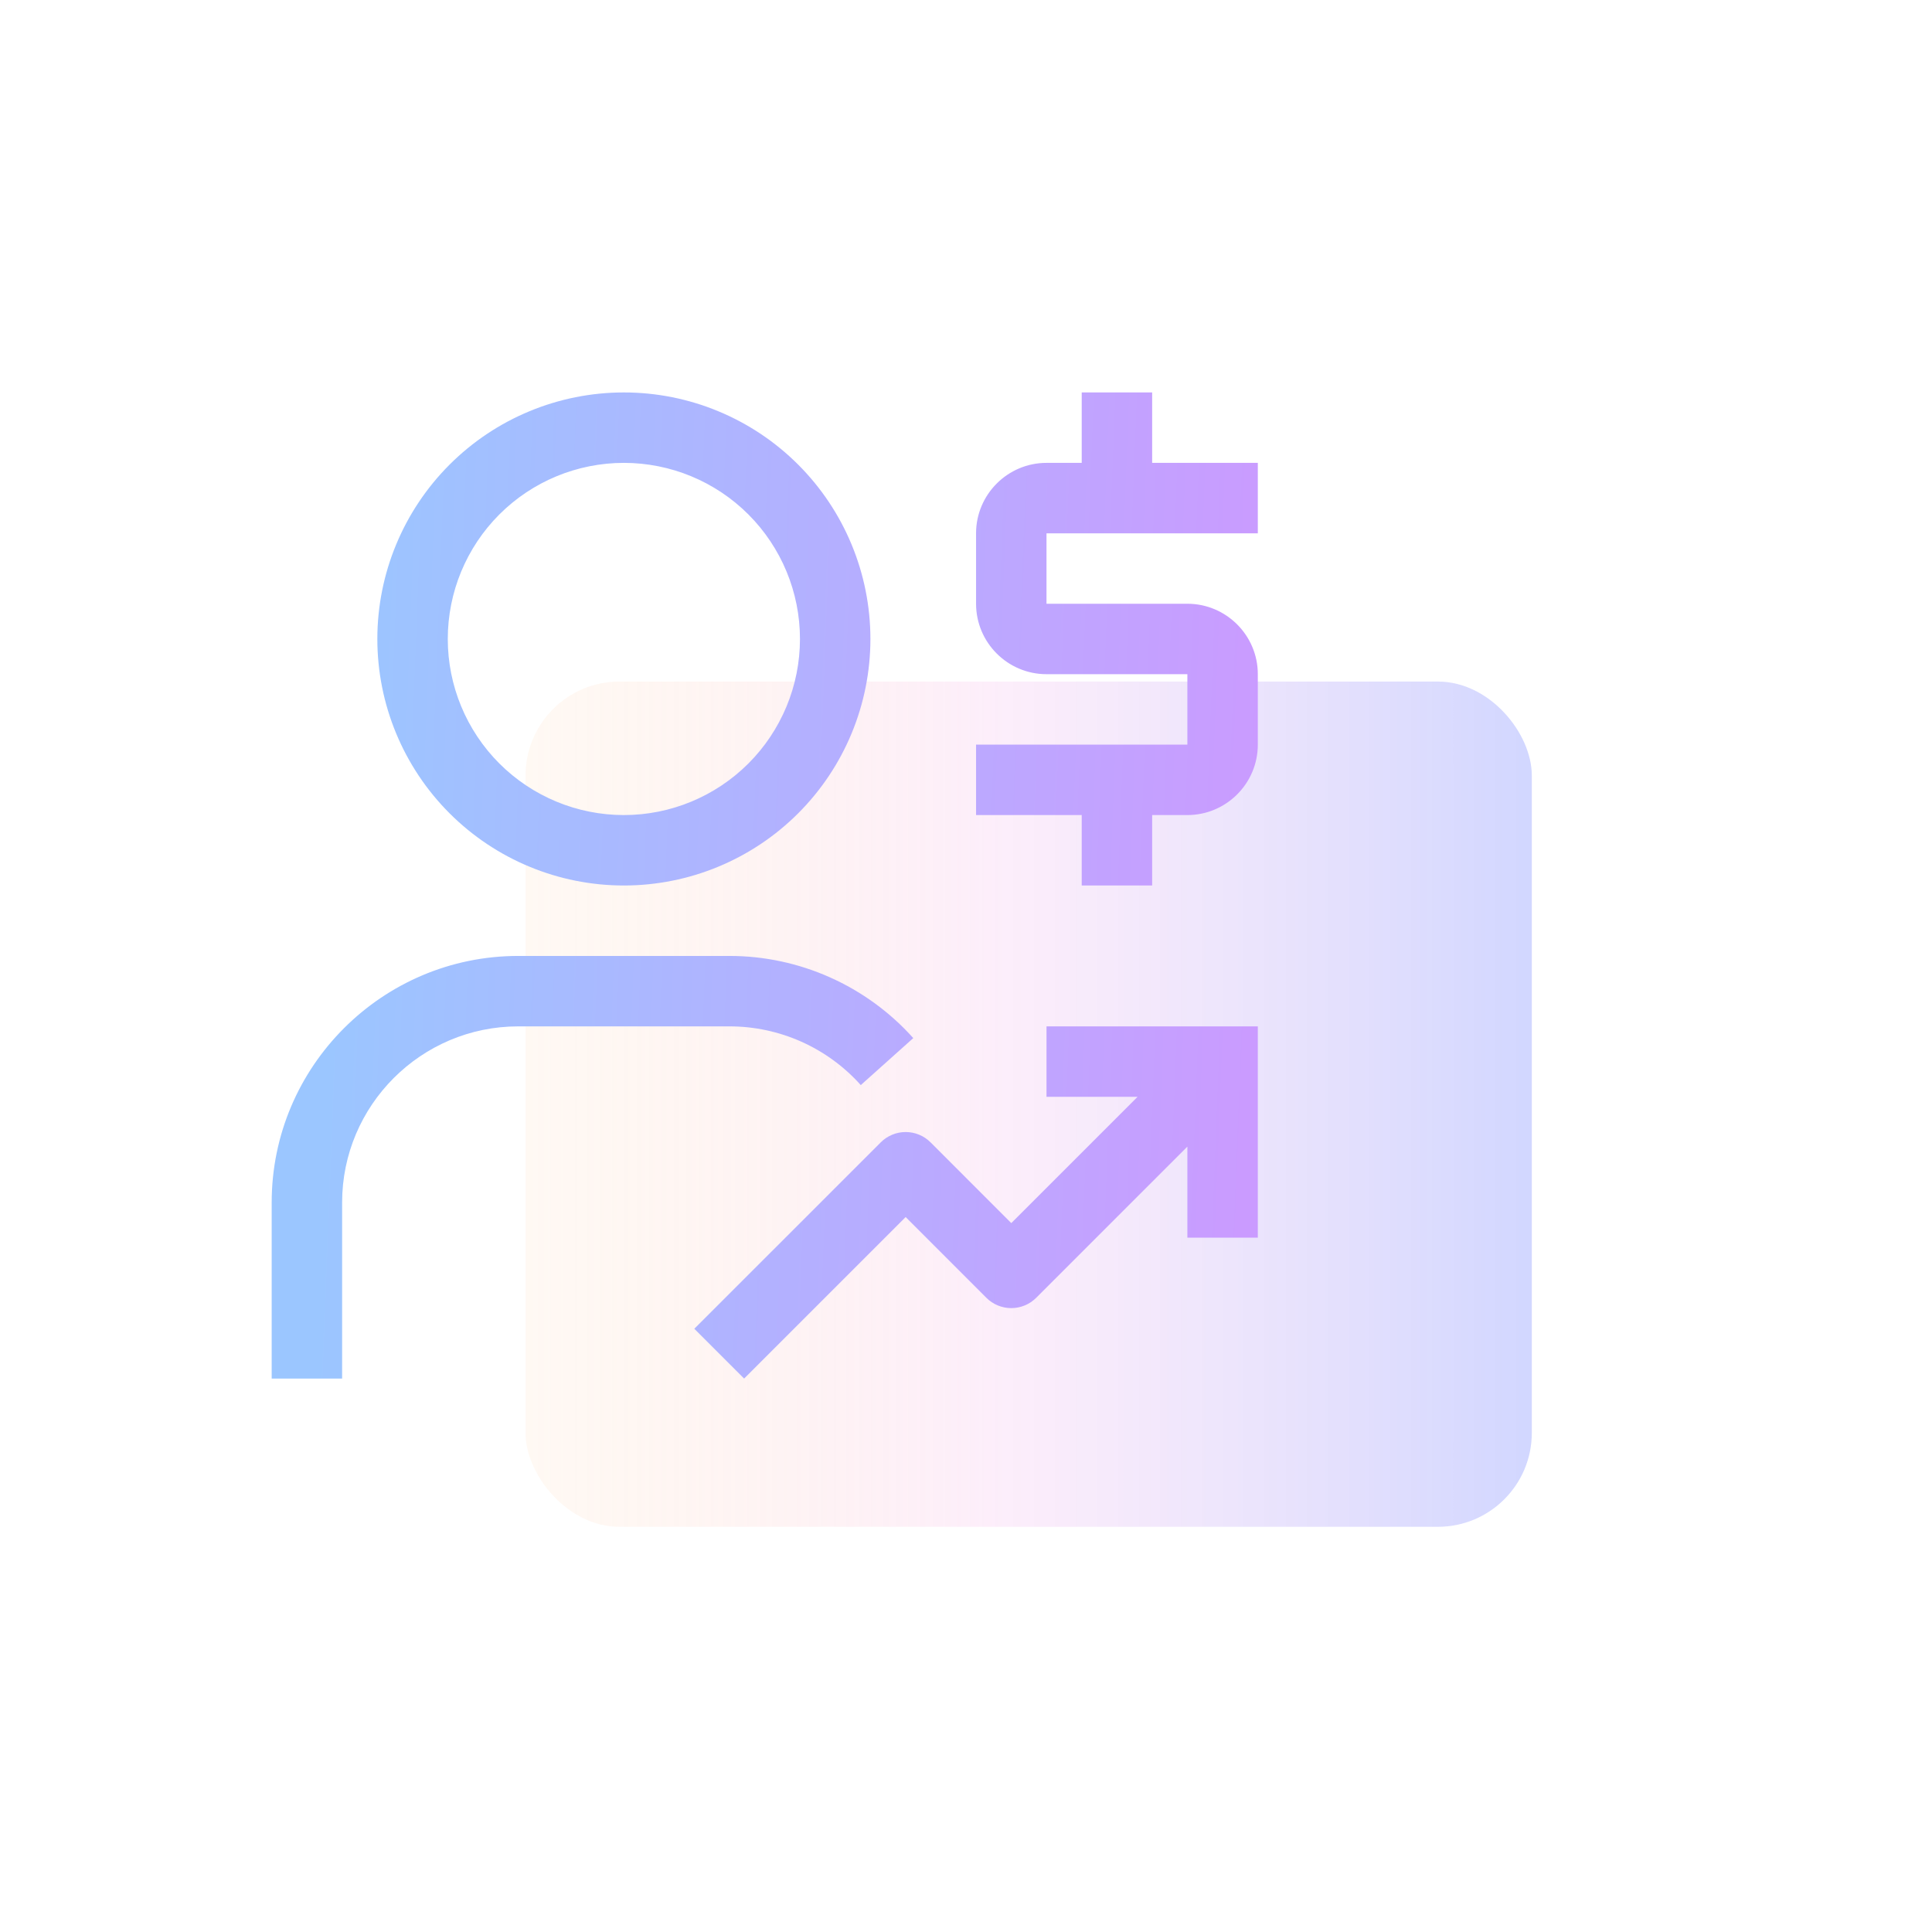 <svg width="144" height="144" viewBox="0 0 144 144" fill="none" xmlns="http://www.w3.org/2000/svg">
    <g clip-path="url(#clip0_2474_25534)">
        <rect x="39.172" y="50.799" width="75" height="63" rx="7" fill="url(#paint0_linear_2474_25534)" fill-opacity="0.5"/>
        <path d="M93.75 39.75V34.5H85.875V29.25H80.625V34.5H78C75.105 34.5 72.75 36.857 72.75 39.75V45C72.75 47.895 75.105 50.25 78 50.25H88.5V55.5H72.75V60.75H80.625V66H85.875V60.75H88.5C91.395 60.75 93.75 58.395 93.75 55.5V50.25C93.75 47.357 91.395 45 88.5 45H78V39.75H93.75ZM78 76.5V81.75H84.788L75.375 91.163L69.359 85.144C68.867 84.652 68.201 84.376 67.505 84.375H67.5C66.805 84.376 66.138 84.652 65.647 85.144L51.75 99.038L55.462 102.75L67.503 90.712L73.519 96.731C74.011 97.223 74.679 97.499 75.375 97.499C76.071 97.499 76.739 97.223 77.231 96.731L88.5 85.462V92.25H93.75V76.5H78ZM25.5 102.75H20.25V89.625C20.25 79.493 28.492 71.25 38.625 71.25H54.375C59.596 71.25 64.586 73.481 68.07 77.374L64.158 80.876C62.927 79.499 61.419 78.398 59.734 77.644C58.048 76.89 56.222 76.5 54.375 76.5H38.625C31.388 76.5 25.5 82.388 25.5 89.625V102.75ZM46.5 66C51.373 66 56.047 64.064 59.493 60.618C62.939 57.172 64.875 52.498 64.875 47.625C64.875 42.752 62.939 38.078 59.493 34.632C56.047 31.186 51.373 29.25 46.5 29.25C41.627 29.25 36.953 31.186 33.507 34.632C30.061 38.078 28.125 42.752 28.125 47.625C28.125 52.498 30.061 57.172 33.507 60.618C36.953 64.064 41.627 66 46.5 66ZM46.5 34.5C49.981 34.5 53.319 35.883 55.781 38.344C58.242 40.806 59.625 44.144 59.625 47.625C59.625 51.106 58.242 54.444 55.781 56.906C53.319 59.367 49.981 60.75 46.5 60.75C43.019 60.75 39.681 59.367 37.219 56.906C34.758 54.444 33.375 51.106 33.375 47.625C33.375 44.144 34.758 40.806 37.219 38.344C39.681 35.883 43.019 34.5 46.5 34.5Z" fill="url(#paint1_linear_2474_25534)"/>
    </g>
    <defs>
        <linearGradient id="paint0_linear_2474_25534" x1="39.172" y1="82.299" x2="114.172" y2="82.299" gradientUnits="userSpaceOnUse">
            <stop stop-color="#FFC28C" stop-opacity="0.2"/>
            <stop offset="0.469" stop-color="#F6BAED" stop-opacity="0.5"/>
            <stop offset="1" stop-color="#7D8DFF" stop-opacity="0.7"/>
        </linearGradient>
        <linearGradient id="paint1_linear_2474_25534" x1="26.093" y1="29.438" x2="95.077" y2="32.125" gradientUnits="userSpaceOnUse">
            <stop stop-color="#9BC6FF"/>
            <stop offset="1" stop-color="#CA9BFF"/>
        </linearGradient>
        <clipPath id="clip0_2474_25534">
            <rect width="144" height="144" fill="white" transform="translate(0 0.002)"/>
        </clipPath>
    </defs>
</svg>
